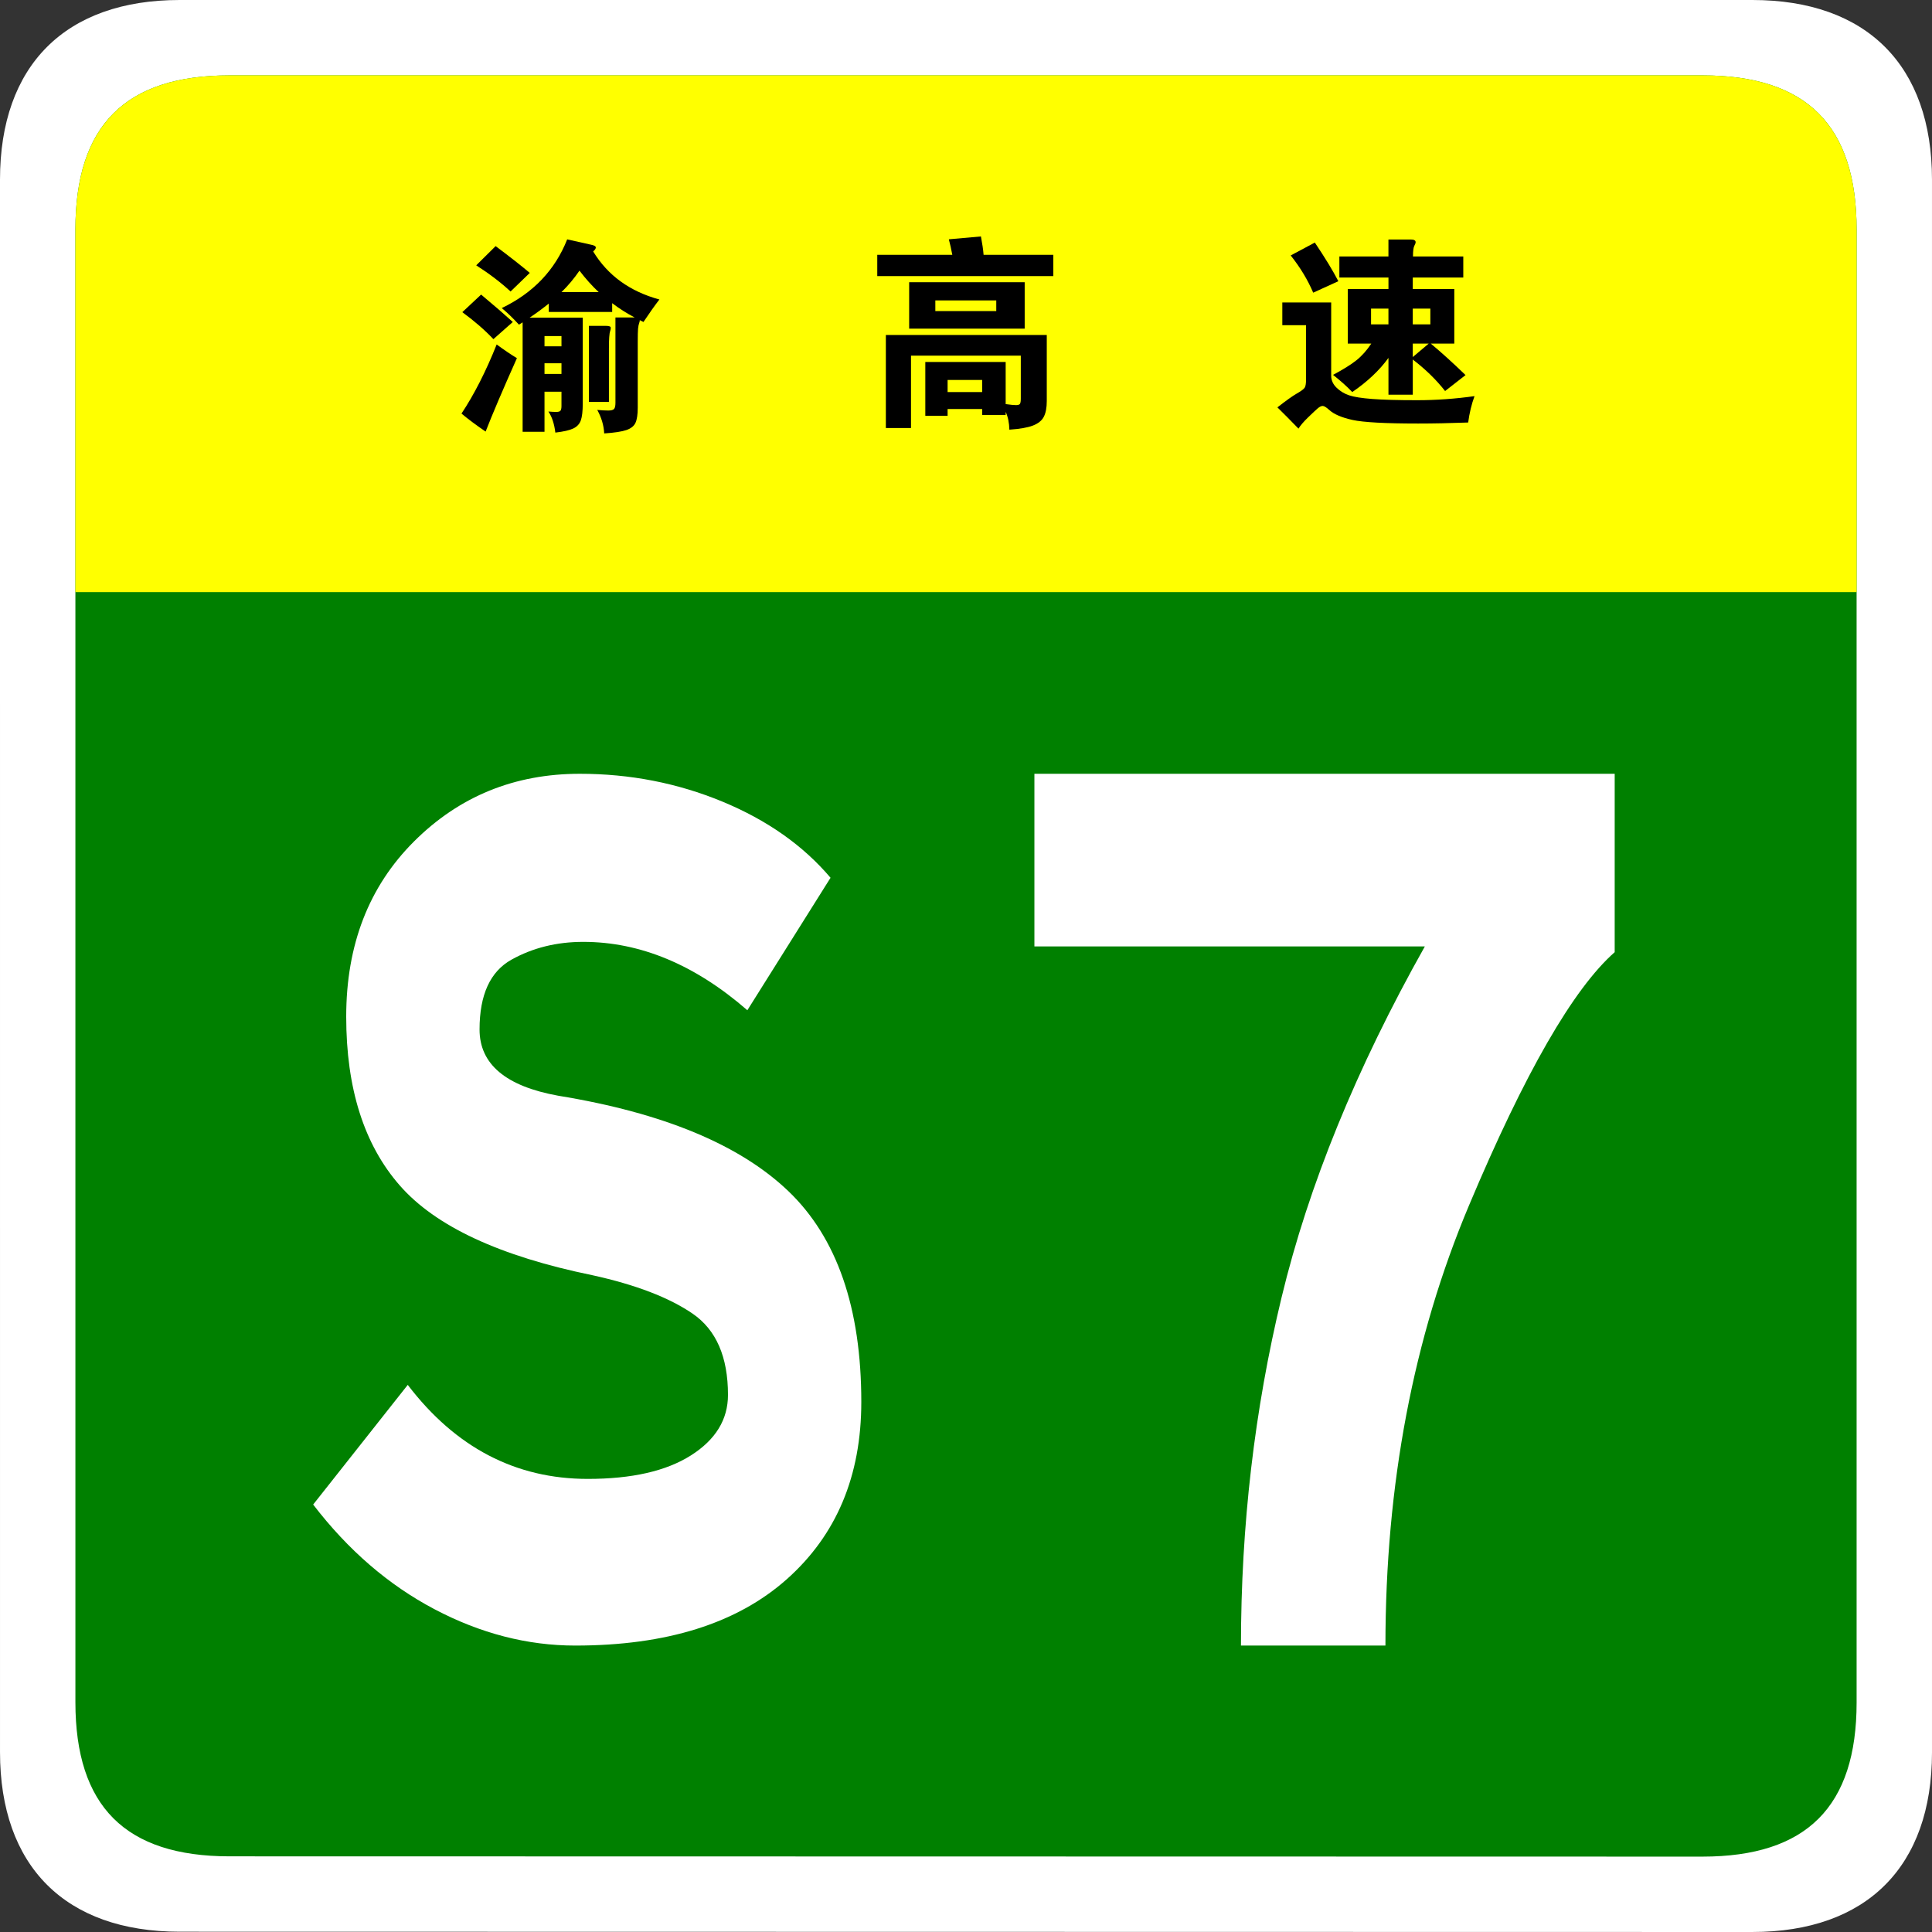<?xml version="1.0" encoding="UTF-8" standalone="no"?>
<!-- Generator: Adobe Illustrator 16.0.0, SVG Export Plug-In . SVG Version: 6.00 Build 0)  -->

<svg
   xmlns:dc="http://purl.org/dc/elements/1.1/"
   xmlns:cc="http://creativecommons.org/ns#"
   xmlns:rdf="http://www.w3.org/1999/02/22-rdf-syntax-ns#"
   xmlns:svg="http://www.w3.org/2000/svg"
   xmlns="http://www.w3.org/2000/svg"
   xmlns:sodipodi="http://sodipodi.sourceforge.net/DTD/sodipodi-0.dtd"
   xmlns:inkscape="http://www.inkscape.org/namespaces/inkscape"
   version="1.1"
   id="图层_1"
   x="0px"
   y="0px"
   width="283.465px"
   height="283.464px"
   viewBox="0 0 283.465 283.464"
   enable-background="new 0 0 283.465 283.464"
   xml:space="preserve"
   sodipodi:docname="Chongqing_Expwy_S7_sign_no_name.svg"
   inkscape:version="0.92.2 (5c3e80d, 2017-08-06)"><rect x="0" y="0" width="283.465" height="283.464" fill="#333333" stroke="none"/><defs
     id="defs33" /><sodipodi:namedview
     pagecolor="#ffffff"
     bordercolor="#666666"
     borderopacity="1"
     objecttolerance="10"
     gridtolerance="10"
     guidetolerance="10"
     inkscape:pageopacity="0"
     inkscape:pageshadow="2"
     inkscape:window-width="1280"
     inkscape:window-height="962"
     id="namedview31"
     showgrid="false"
     showguides="true"
     inkscape:guide-bbox="true"
     inkscape:zoom="2.8187642"
     inkscape:cx="120.71292"
     inkscape:cy="128.48696"
     inkscape:window-x="-8"
     inkscape:window-y="-8"
     inkscape:window-maximized="1"
     inkscape:current-layer="图层_1"><sodipodi:guide
       position="141.722,193.046"
       orientation="1,0"
       id="guide856"
       inkscape:locked="false" /><sodipodi:guide
       position="-23.06,169.933"
       orientation="0,1"
       id="guide858"
       inkscape:locked="false" /><sodipodi:guide
       position="21.641,42.217"
       orientation="0,1"
       id="guide874"
       inkscape:locked="false" /></sodipodi:namedview><g
     id="g22"><g
       id="g6"><path
         d="M283.465,257.107c0,16.767-9.593,26.357-26.358,26.357l-230.748-0.041    c-16.766,0-26.358-9.591-26.358-26.357L0,26.359C0,9.59,9.592,0,26.358,0h230.748c16.766,0,26.358,9.59,26.358,26.359    L283.465,257.107z"
         id="path2"
         fill="#FFFFFF" /><path
         d="M272.404,249.786c0,15.288-7.333,22.619-22.618,22.619L33.68,272.364    c-15.285,0-22.617-7.331-22.617-22.619L11.062,33.679c0-15.283,7.333-22.619,22.617-22.619h216.106    c15.285,0,22.618,7.336,22.618,22.619L272.404,249.786z"
         id="path4"
         fill="#008000" /></g><g
       id="g20"><path
         d="M11.063,86.88V33.681c0-15.289,7.333-22.621,22.617-22.621h216.104c15.287,0,22.619,7.332,22.619,22.621    V86.88H11.063z"
         id="path8"
         fill="#FFFF00" /><g
         id="g14"><path
           d="M139.723,37.39c-0.16-0.859-0.33-1.619-0.51-2.279l4.71-0.42c0.199,1.039,0.33,1.939,0.39,2.699h10.23v3.12h-25.83v-3.12     H139.723z M139.033,60.01V61h-3.27v-7.89h11.79v6.18c0.699,0.1,1.204,0.15,1.515,0.15c0.31,0,0.505-0.065,0.585-0.195     c0.08-0.131,0.12-0.385,0.12-0.766v-6.299h-16.11V62.8h-3.689V49.15h23.61v9.69c0,0.979-0.146,1.75-0.436,2.31     c-0.29,0.561-0.825,0.99-1.604,1.291c-0.78,0.3-1.931,0.499-3.45,0.6c-0.021-1-0.2-1.87-0.54-2.609v0.449h-3.45v-0.87H139.033z      M150.343,48.22h-16.95v-6.81h16.95V48.22z M146.173,45.64v-1.56h-8.94v1.56H146.173z M144.103,57.521V55.75h-5.07v1.771H144.103     z"
           id="path10" /><path
           d="M216.343,58.121c-0.44,1.199-0.75,2.49-0.931,3.87c-2.68,0.1-5.13,0.149-7.35,0.149c-4.82,0-8.025-0.175-9.615-0.524     c-1.59-0.351-2.725-0.835-3.404-1.455c-0.44-0.4-0.766-0.601-0.976-0.601s-0.455,0.121-0.734,0.36     c-0.28,0.24-0.75,0.68-1.41,1.32c-0.66,0.64-1.131,1.189-1.41,1.649c-1.181-1.22-2.21-2.26-3.09-3.119     c1.279-1.001,2.234-1.681,2.864-2.041c0.631-0.359,1.01-0.645,1.141-0.854c0.13-0.21,0.195-0.595,0.195-1.155v-8.01h-3.48v-3.33     h7.17v10.74c0,0.66,0.26,1.245,0.78,1.755c0.52,0.51,1.135,0.885,1.845,1.125s1.85,0.42,3.42,0.54s3.75,0.18,6.54,0.18     S213.502,58.521,216.343,58.121z M196.363,41.26l-3.689,1.681c-0.801-1.88-1.9-3.7-3.3-5.461l3.539-1.89     C194.433,37.851,195.583,39.741,196.363,41.26z M203.713,40.72h-7.2v-3.09h7.2v-2.49h3.27c0.48,0,0.72,0.131,0.72,0.391     c0,0.119-0.064,0.3-0.194,0.539c-0.131,0.24-0.195,0.761-0.195,1.561h7.38v3.09h-7.41v1.68h6.091v8.011h-3.45     c1.56,1.3,3.26,2.84,5.1,4.62l-3,2.34c-1.3-1.66-2.88-3.199-4.74-4.62v5.16h-3.569v-5.4c-1.32,1.82-3.09,3.491-5.311,5.011     c-0.779-0.82-1.72-1.66-2.819-2.521c1.5-0.8,2.645-1.515,3.435-2.146c0.79-0.629,1.515-1.444,2.175-2.444h-3.45V42.4h5.971V40.72     z M203.713,47.59v-2.31h-2.551v2.31H203.713z M207.283,45.281v2.31h2.58v-2.31H207.283z M207.283,50.411v1.979l2.341-1.979     H207.283z"
           id="path12" /></g><g
         style="font-style:normal;font-variant:normal;font-weight:normal;font-stretch:normal;font-size:40px;line-height:125%;font-family:STJTBZ;-inkscape-font-specification:STJTBZ;letter-spacing:0px;word-spacing:0px;fill:#000000;fill-opacity:1;stroke:none"
         id="text2994"
         transform="translate(-22.192,1.227)"><path
           d="m 102.713,43.314 c -0.92,0.74 -1.86,1.43 -2.82,2.07 h 7.8 v 12.599 c -2e-5,1.12 -0.095,1.945 -0.285,2.475 -0.19,0.53 -0.56,0.925 -1.11,1.185 -0.55,0.26 -1.425,0.46 -2.625,0.6 -0.16,-1.3 -0.5,-2.33 -1.02,-3.09 0.46,0.04 0.844,0.06 1.154,0.06 0.31,-2e-6 0.515,-0.06 0.615,-0.18 0.1,-0.12 0.15,-0.35 0.15,-0.69 v -2.099 h -2.49 v 5.88 h -3.21 v -16.05 l -0.54,0.331 c -0.84,-0.92 -1.68,-1.731 -2.52,-2.431 4.62,-2.22 7.82,-5.58 9.599,-10.08 1.94,0.44 3.125,0.705 3.555,0.795 0.43,0.09 0.645,0.22 0.645,0.39 -2e-5,0.17 -0.13,0.365 -0.39,0.585 2.14,3.52 5.38,5.87 9.72,7.05 -0.68,0.88 -1.46,1.98 -2.34,3.3 l -0.54,-0.27 c -3e-5,0.14 -0.02,0.25 -0.059,0.33 -0.1,0.28 -0.165,0.59 -0.195,0.93 -0.03,0.34 -0.045,0.99 -0.045,1.95 v 9.63 c -2e-5,1 -0.11,1.741 -0.33,2.221 -0.22,0.48 -0.665,0.835 -1.335,1.065 -0.67,0.23 -1.755,0.395 -3.256,0.495 -0.06,-1.18 -0.4,-2.33 -1.02,-3.45 0.66,0.06 1.201,0.09 1.62,0.09 0.42,-2e-6 0.7,-0.075 0.84,-0.225 0.14,-0.15 0.21,-0.455 0.21,-0.915 V 45.354 h 2.82 c -1.18,-0.62 -2.28,-1.32 -3.3,-2.1 v 1.29 h -9.3 z m 4.501,-4.83 c -0.78,1.14 -1.66,2.19 -2.64,3.15 h 5.46 c -1,-0.941 -1.94,-1.991 -2.82,-3.15 z m -5.131,11.1 h 2.49 v -1.5 h -2.49 z m 2.49,2.49 h -2.49 v 1.56 h 2.49 z M 99.923,38.813 97.103,41.543 c -1.42,-1.32 -3.1,-2.599 -5.04,-3.84 l 2.85,-2.82 c 2.08,1.56 3.75,2.87 5.01,3.929 z m -2.49,7.201 -2.85,2.52 c -1.24,-1.32 -2.759,-2.639 -4.559,-3.96 l 2.759,-2.58 c 1.98,1.66 3.53,3 4.65,4.02 z m 11.16,0.569 h 2.46 c 0.5,1.1e-5 0.75,0.09 0.75,0.27 -3e-5,0.18 -0.03,0.35 -0.09,0.51 -0.12,0.3 -0.18,1.17 -0.18,2.61 v 7.77 h -2.94 z m -10.56,4.741 c -2.08,4.66 -3.61,8.25 -4.59,10.769 -1.38,-0.94 -2.56,-1.82 -3.54,-2.639 1.86,-2.8 3.581,-6.18 5.161,-10.14 1.12,0.82 2.11,1.49 2.97,2.01 z"
           style="font-size:30px;fill:#000000"
           id="path2999"
           inkscape:connector-curvature="0" /></g></g></g><g
     id="g903"><g
       transform="translate(-1.064,0.473)"
       id="g28"><path
         style="fill:#ffffff"
         inkscape:connector-curvature="0"
         id="path24"
         d="m 110.716,147.751 c -7.691,-6.688 -15.717,-10.031 -24.077,-10.031 -3.902,0 -7.414,0.871 -10.533,2.612 -3.122,1.743 -4.682,5.156 -4.682,10.241 0,5.088 3.846,8.327 11.537,9.719 15.382,2.508 26.64,7.178 33.774,14.002 7.132,6.829 10.7,17.139 10.7,30.933 0,10.868 -3.652,19.542 -10.951,26.021 -7.302,6.479 -17.64,9.719 -31.016,9.719 -7.022,0 -13.906,-1.777 -20.649,-5.33 -6.745,-3.553 -12.681,-8.674 -17.807,-15.361 l 13.877,-17.557 c 7.022,9.197 15.827,13.795 26.417,13.795 6.464,0 11.509,-1.15 15.132,-3.449 3.621,-2.299 5.435,-5.258 5.435,-8.882 0,-5.571 -1.729,-9.542 -5.184,-11.913 -3.456,-2.367 -8.36,-4.248 -14.714,-5.643 -13.601,-2.786 -23.019,-7.176 -28.257,-13.168 -5.24,-5.988 -7.858,-14.244 -7.858,-24.766 0,-10.52 3.315,-19.088 9.949,-25.707 6.63,-6.617 14.74,-9.928 24.328,-9.928 7.356,0 14.321,1.358 20.899,4.075 6.576,2.718 11.872,6.446 15.885,11.182 z" /></g><path
       id="path8-2"
       d="m 236.909,139.704 c -6.074,5.349 -13.2,17.73 -21.373,37.148 -8.176,19.419 -12.264,40.948 -12.264,64.588 h -21.197 c 0,-17.588 1.985,-34.616 5.957,-51.079 3.969,-16.464 10.976,-33.629 21.023,-51.501 h -57.287 v -25.329 h 85.142 z"
       style="fill:#ffffff;stroke-width:0.449"
       inkscape:connector-curvature="0" /></g></svg>